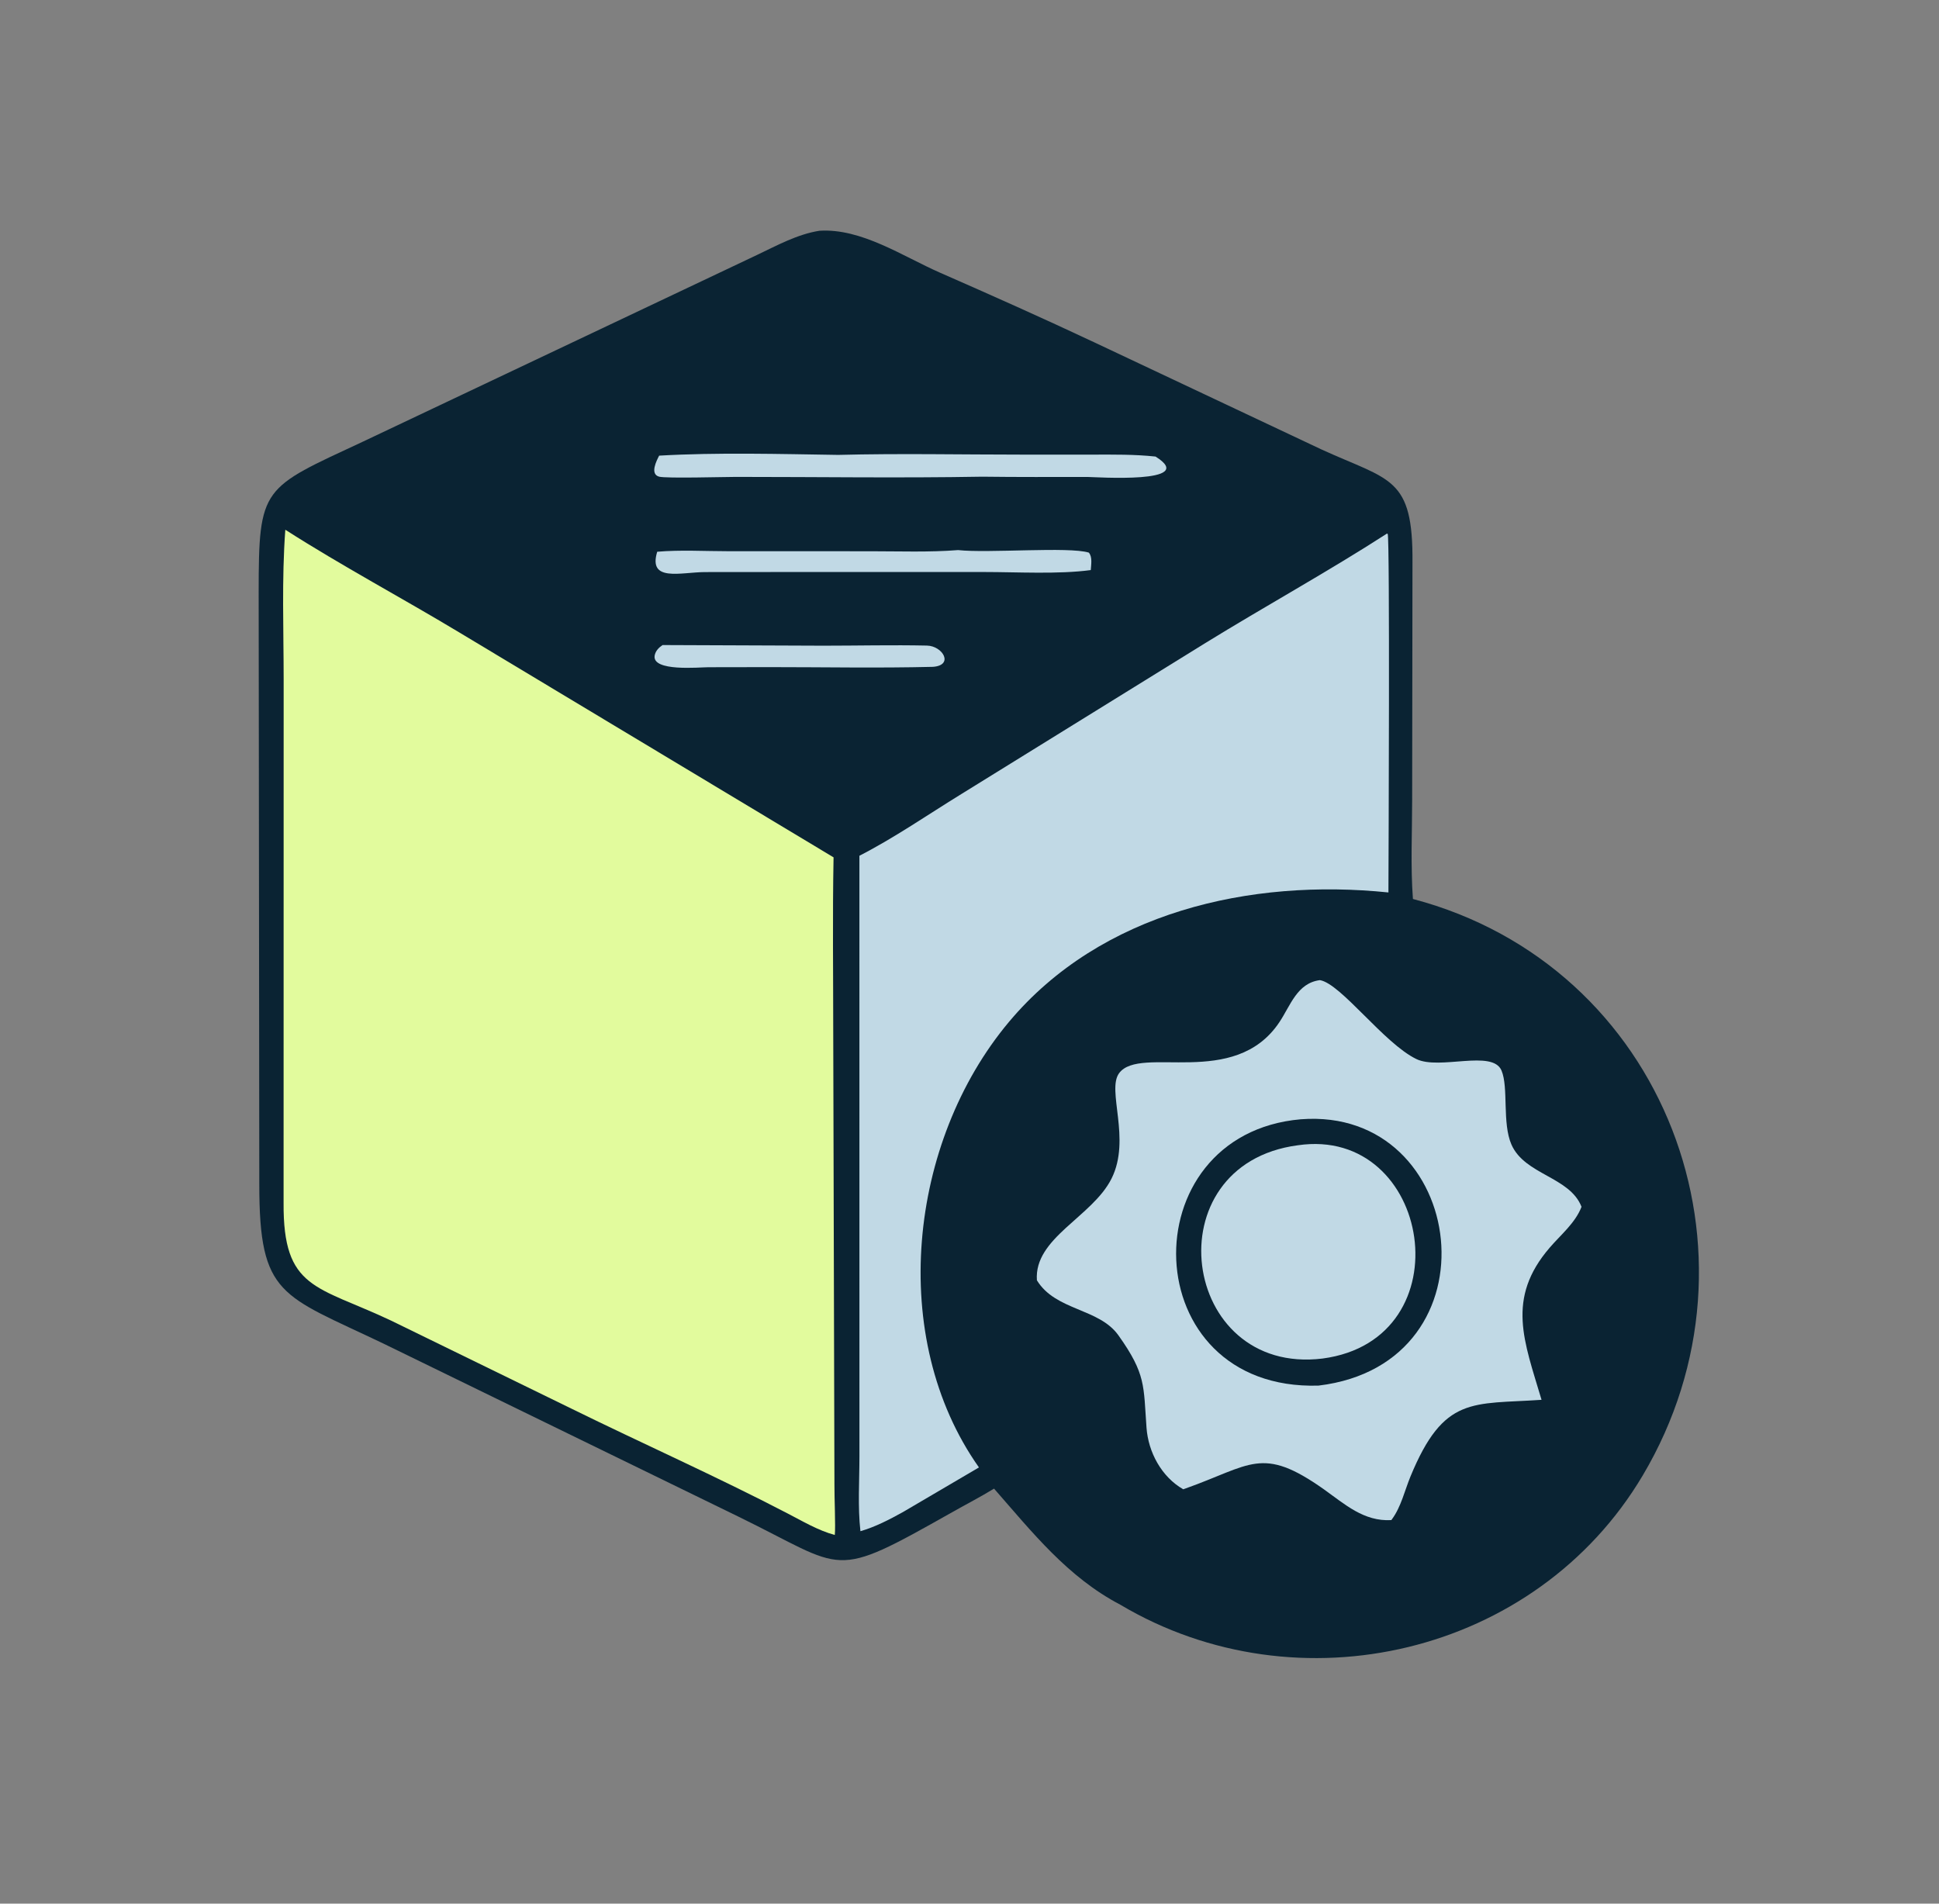 <svg width="55" height="54" viewBox="0 0 55 54" fill="none" xmlns="http://www.w3.org/2000/svg">
<rect x="0" y="0" width="55" height="54" fill="#808080" stroke="none"/>
<path d="M23.243 6.546C24.434 6.469 25.611 7.274 26.668 7.737C28.134 8.379 29.598 9.033 31.046 9.714L37.485 12.75C39.436 13.642 40.085 13.517 40.065 15.961L40.056 22.683C40.056 23.613 40.008 24.573 40.078 25.501C47.25 27.392 50.331 35.572 46.592 41.861C43.568 46.948 36.818 48.516 31.779 45.521C30.283 44.738 29.28 43.464 28.196 42.227C27.808 42.465 27.398 42.676 27.002 42.9C23.553 44.847 24.032 44.526 20.95 43.024L10.866 38.108C7.985 36.728 7.355 36.777 7.355 33.604L7.337 16.805C7.338 13.781 7.435 13.863 10.305 12.523L21.467 7.235C22.034 6.966 22.617 6.644 23.243 6.546Z" fill="#0A2333"/>
<path d="M39.339 15.137L39.362 15.143C39.426 15.266 39.387 24.374 39.383 25.316C35.467 24.912 31.233 25.87 28.62 28.987C25.766 32.393 25.168 37.946 27.768 41.626L25.607 42.895C25.227 43.106 24.823 43.315 24.406 43.435C24.328 42.746 24.378 42.006 24.378 41.312L24.377 24.275C25.375 23.763 26.311 23.114 27.266 22.526L34.177 18.249C35.866 17.207 37.696 16.199 39.339 15.137Z" fill="#C1D9E5"/>
<path d="M23.413 7.209C24.106 7.121 27.116 8.648 28.103 9.1L35.568 12.599C36.361 12.968 38.716 13.886 39.178 14.395C38.762 14.734 38.226 14.98 37.759 15.244C35.913 16.288 33.971 17.494 32.155 18.627L25.891 22.557C25.282 22.933 24.631 23.28 24.05 23.698C22.872 23.039 21.721 22.336 20.561 21.646L13.867 17.664C12.254 16.709 9.701 15.403 8.282 14.338C8.78 13.792 9.766 13.517 10.429 13.205L19.64 8.86C20.688 8.359 22.271 7.355 23.413 7.209Z" fill="#0A2333"/>
<path d="M18.794 18.298L23.357 18.316C24.334 18.316 25.317 18.292 26.293 18.313C26.744 18.323 27.064 18.874 26.461 18.916C24.922 18.954 23.377 18.924 21.837 18.924L20.091 18.927C19.836 18.927 18.484 19.059 18.57 18.593C18.595 18.462 18.689 18.368 18.794 18.298ZM27.176 15.604C28.019 15.698 30.327 15.5 30.885 15.676C30.992 15.802 30.949 16.017 30.94 16.171C30.016 16.295 28.86 16.226 27.912 16.226L22.381 16.226L20.001 16.228C19.311 16.23 18.376 16.522 18.642 15.651C19.302 15.594 19.991 15.636 20.655 15.636L24.691 15.637C25.516 15.637 26.352 15.669 27.176 15.604ZM23.774 12.904C25.519 12.859 27.274 12.896 29.02 12.896L30.99 12.896C31.588 12.895 32.18 12.887 32.777 12.951C34.029 13.736 31.044 13.53 30.856 13.53C29.858 13.53 28.859 13.535 27.86 13.522C25.536 13.563 23.205 13.528 20.879 13.528C20.562 13.528 18.881 13.575 18.694 13.521C18.428 13.446 18.623 13.068 18.697 12.925C20.345 12.83 22.119 12.879 23.774 12.904Z" fill="#C1D9E5"/>
<path d="M8.093 15.027C9.706 16.059 11.393 16.956 13.031 17.942L23.644 24.32C23.613 25.991 23.635 27.666 23.635 29.337L23.669 42.124C23.666 42.466 23.704 43.308 23.679 43.542C23.208 43.416 22.759 43.148 22.328 42.925C20.314 41.877 18.238 40.956 16.2 39.954L11.087 37.458C8.982 36.465 8.027 36.585 8.044 34.121L8.046 19.276C8.046 17.867 7.989 16.432 8.093 15.027Z" fill="#E2FB9D"/>
<path d="M37.076 25.952C39.802 25.8 41.965 26.59 43.982 28.398C50.891 34.586 47.088 45.828 37.389 46.323C31.927 46.429 27.233 41.865 26.93 36.441C26.578 30.16 31.029 26.268 37.076 25.952Z" fill="#0A2333"/>
<path d="M37.267 27.033C38.212 26.943 38.844 27.976 39.434 28.551C40.828 29.909 41.028 29.339 42.695 29.315C43.681 29.825 43.293 30.953 43.485 31.83C43.734 32.965 45.383 32.92 45.612 34.133C45.761 34.921 44.621 35.621 44.206 36.252C43.234 37.729 44.871 39.501 44.456 40.073C44.157 40.484 42.729 40.392 42.216 40.49C39.804 40.955 41.276 45.801 37.63 43.138C37.344 42.933 37.057 42.718 36.755 42.536C35.192 41.597 33.924 43.394 32.999 42.801C32.324 42.368 31.849 41.386 31.794 40.602C31.726 39.64 31.877 39.739 31.4 38.782C30.991 37.961 30.808 38.047 29.985 37.688C28.055 36.849 28.261 35.719 29.679 34.366C30.086 33.977 30.584 33.671 30.867 33.169C31.452 32.131 30.476 31 31.07 30.121C31.936 28.838 33.623 29.74 34.852 29.269C35.941 28.851 36.084 27.268 37.267 27.033Z" fill="#0A2333"/>
<path d="M37.439 27.803C38.036 27.901 39.253 29.594 40.174 30.041C40.835 30.363 42.336 29.761 42.591 30.368C42.794 30.85 42.605 31.858 42.873 32.469C43.252 33.329 44.527 33.378 44.86 34.233C44.685 34.69 44.272 35.026 43.959 35.39C42.71 36.839 43.236 38.052 43.726 39.708C41.769 39.843 40.957 39.581 40.009 41.881C39.845 42.279 39.743 42.74 39.488 43.089L39.465 43.12C38.685 43.165 38.145 42.669 37.547 42.243C35.785 40.999 35.493 41.563 33.611 42.229L33.563 42.246C32.947 41.893 32.572 41.196 32.521 40.5C32.434 39.305 32.509 38.983 31.725 37.88C31.172 37.102 29.944 37.187 29.412 36.318C29.324 35.113 30.983 34.523 31.529 33.432C32.091 32.308 31.384 30.925 31.744 30.442C32.346 29.633 35.012 30.907 36.289 28.997C36.608 28.52 36.791 27.888 37.439 27.803Z" fill="#C1D9E5"/>
<path d="M36.898 31.75C41.643 31.382 42.579 38.683 37.398 39.305C32.187 39.46 32.02 32.173 36.898 31.75Z" fill="#0A2333"/>
<path d="M36.81 32.488C40.611 31.926 41.587 37.997 37.515 38.537C33.475 39.031 32.68 33.035 36.81 32.488Z" fill="#C1D9E5"/>
</svg>
